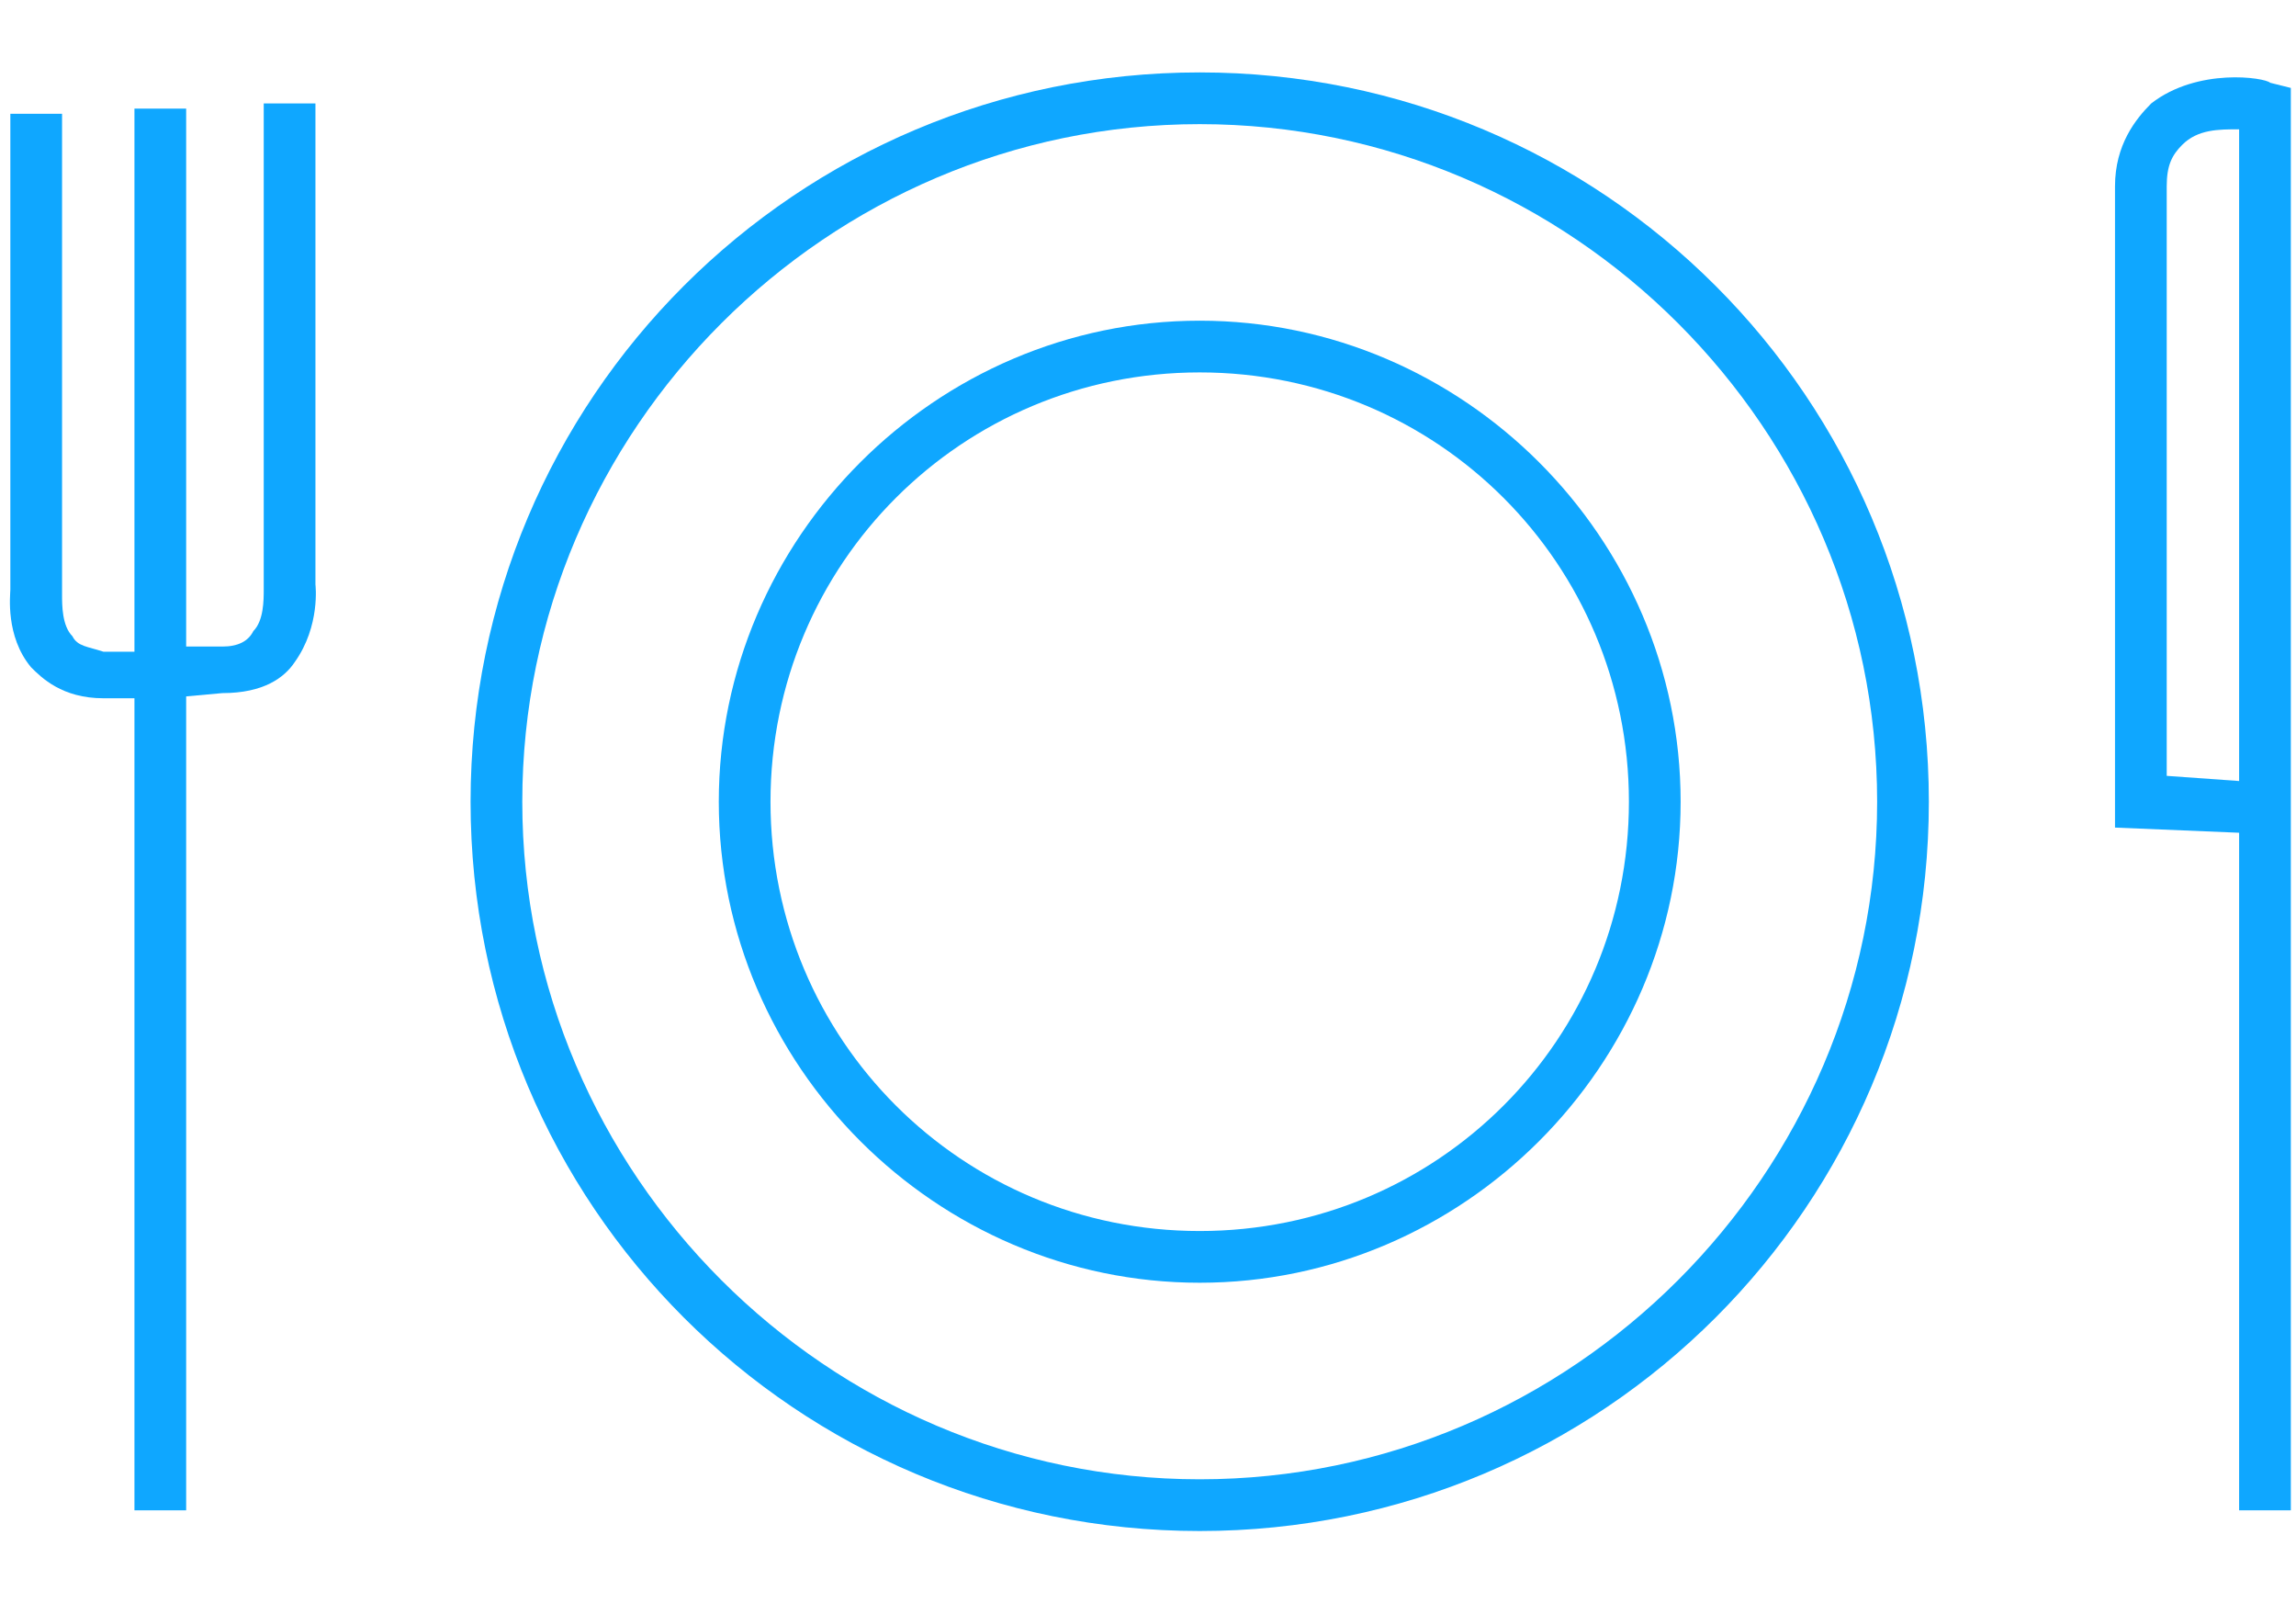 <?xml version="1.0" encoding="utf-8"?>
<!-- Generator: Adobe Illustrator 22.1.0, SVG Export Plug-In . SVG Version: 6.00 Build 0)  -->
<svg version="1.1" id="Layer_1" xmlns="http://www.w3.org/2000/svg" xmlns:xlink="http://www.w3.org/1999/xlink" x="0px" y="0px"
	 viewBox="0 0 44.4 31.2" style="enable-background:new 0 0 44.4 31.2;" xml:space="preserve">
<style type="text/css">
	.st0{fill:#0FA7FF;}
</style>
<path class="st0" d="M23.2,29.6c-7.8,0-14.1-6.3-14.1-14.1S15.4,1.4,23.2,1.4c7.8,0,14.1,6.3,14.1,14.1S31,29.6,23.2,29.6z
	 M23.2,2.4c-7.2,0-13.1,5.9-13.1,13.1c0,7.2,5.9,13.1,13.1,13.1s13.1-5.9,13.1-13.1C36.3,8.3,30.4,2.4,23.2,2.4z"/>
<path class="st0" d="M23.2,24.8c-5.1,0-9.3-4.2-9.3-9.3s4.2-9.3,9.3-9.3c5.1,0,9.3,4.2,9.3,9.3S28.3,24.8,23.2,24.8z M23.2,7.2
	c-4.6,0-8.3,3.7-8.3,8.3s3.7,8.3,8.3,8.3c4.6,0,8.3-3.7,8.3-8.3S27.8,7.2,23.2,7.2z"/>
<rect x="2.6" y="2.1" class="st0" width="1" height="27.1"/>
<path class="st0" d="M44.3,29.2h-1V16.1L40.9,16V3.6c0-0.8,0.4-1.3,0.7-1.6c0.9-0.7,2.2-0.5,2.3-0.4l0.4,0.1V29.2z M41.9,15l1.4,0.1
	V2.5c-0.4,0-0.8,0-1.1,0.3C42,3,41.9,3.2,41.9,3.6V15z"/>
<path class="st0" d="M3.1,13.5H2c-0.8,0-1.2-0.4-1.4-0.6c-0.5-0.6-0.4-1.4-0.4-1.5l0-9.2h1v9.3c0,0.2,0,0.6,0.2,0.8
	c0.1,0.2,0.3,0.2,0.6,0.3l1.1,0V13.5z"/>
<path class="st0" d="M3.2,13.5v-1h1.1c0.3,0,0.5-0.1,0.6-0.3c0.2-0.2,0.2-0.6,0.2-0.8l0-9.4h1v9.3c0,0,0.1,0.8-0.4,1.5
	c-0.2,0.3-0.6,0.6-1.4,0.6L3.2,13.5z"/>
</svg>
